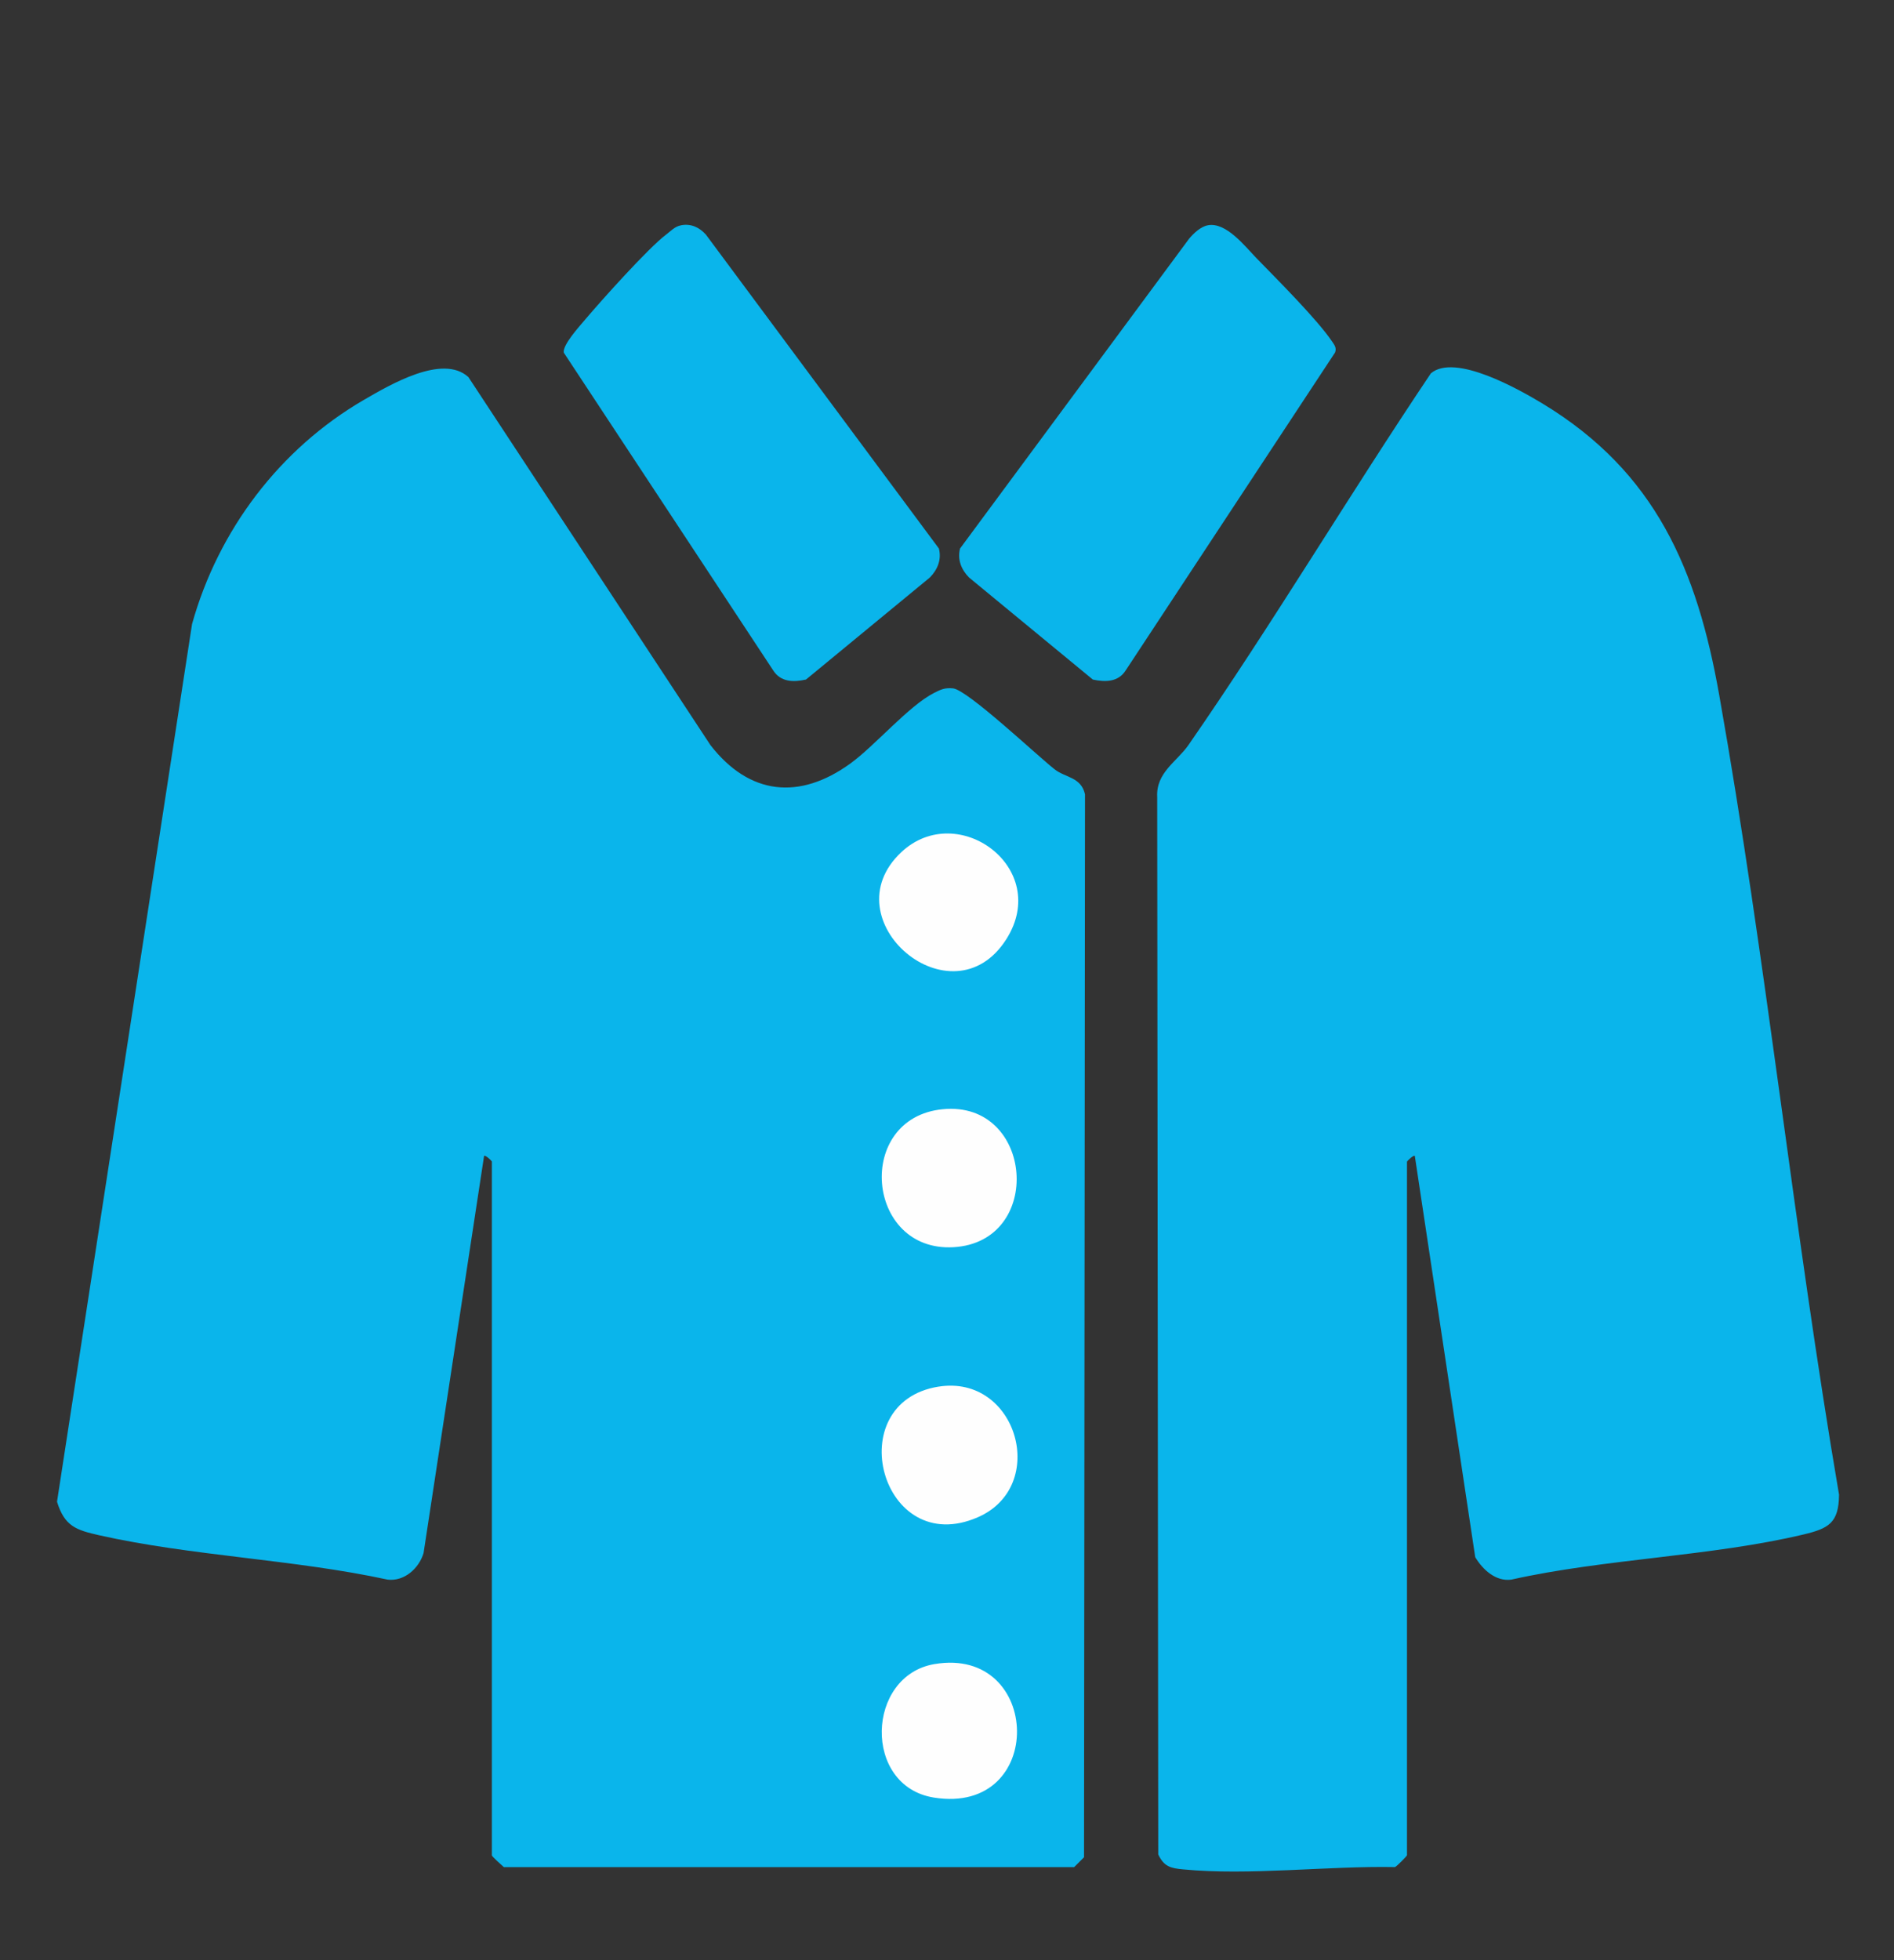 <svg xmlns="http://www.w3.org/2000/svg" width="58" height="60" fill="none"><rect width="100%" height="100%" fill="#333333" stroke="none"/><path fill="#0AB5EB" d="M15.066 35.564c-.013-.047-.213-.219-.242-.182l-1.853 12.157c-.14.466-.587.874-1.1.813-2.857-.62-6.014-.723-8.842-1.36-.698-.158-1.052-.274-1.283-1.024l4.135-26.866c.803-2.873 2.683-5.364 5.266-6.864.803-.465 2.409-1.412 3.196-.696l7.413 11.266c1.192 1.535 2.727 1.69 4.283.564.76-.55 1.788-1.768 2.567-2.163.207-.105.332-.163.578-.138.447.046 2.566 2.05 3.112 2.478.33.26.811.232.93.766l-.03 32.535-.303.303H15.43c-.074-.067-.367-.327-.367-.361V35.565zM43.085 56.79c-.01.033-.307.335-.366.361-2.043-.04-4.477.267-6.494.07-.375-.035-.579-.083-.756-.456l-.032-32.367c-.042-.75.606-1.086.956-1.591 2.577-3.717 4.902-7.624 7.424-11.378.737-.627 2.71.495 3.429.93 3.457 2.095 4.722 5.08 5.401 8.912 1.44 8.115 2.282 16.354 3.67 24.481-.008.862-.314 1.035-1.096 1.22-2.831.672-6.07.739-8.94 1.38-.482.065-.879-.312-1.105-.687l-1.85-12.282c-.03-.04-.24.153-.24.181v21.227M36.989 6.895c.558-.102 1.127.634 1.49 1.009.622.64 1.854 1.868 2.311 2.546.075.112.145.192.095.338l-6.413 9.733c-.227.357-.617.363-1.006.28l-3.79-3.123c-.238-.242-.362-.547-.277-.887l7.017-9.487c.141-.167.357-.37.573-.408z"/><path fill="#0AB5EB" d="M20.857 6.895c.304-.056.556.062.759.285l7.136 9.61c.086.34-.04.645-.277.887L24.683 20.8c-.386.088-.777.078-1.004-.277l-6.415-9.73c-.035-.237.46-.78.65-1.005.498-.588 1.94-2.198 2.485-2.608.143-.108.268-.249.456-.283z"/><path fill="#FEFEFE" d="M28.74 42.445c2.404-.385 3.39 3.043 1.206 3.997-2.96 1.293-4.245-3.51-1.205-3.998M28.868 33.953c2.791-.276 3.123 4.071.324 4.224-2.683.147-3.029-3.958-.324-4.224M28.62 50.937c3.303-.556 3.434 4.64-.023 4.086-2.184-.35-2.077-3.733.022-4.086M27.602 26.084c1.722-1.613 4.603.485 3.213 2.667-1.658 2.606-5.43-.592-3.213-2.667"/></svg>